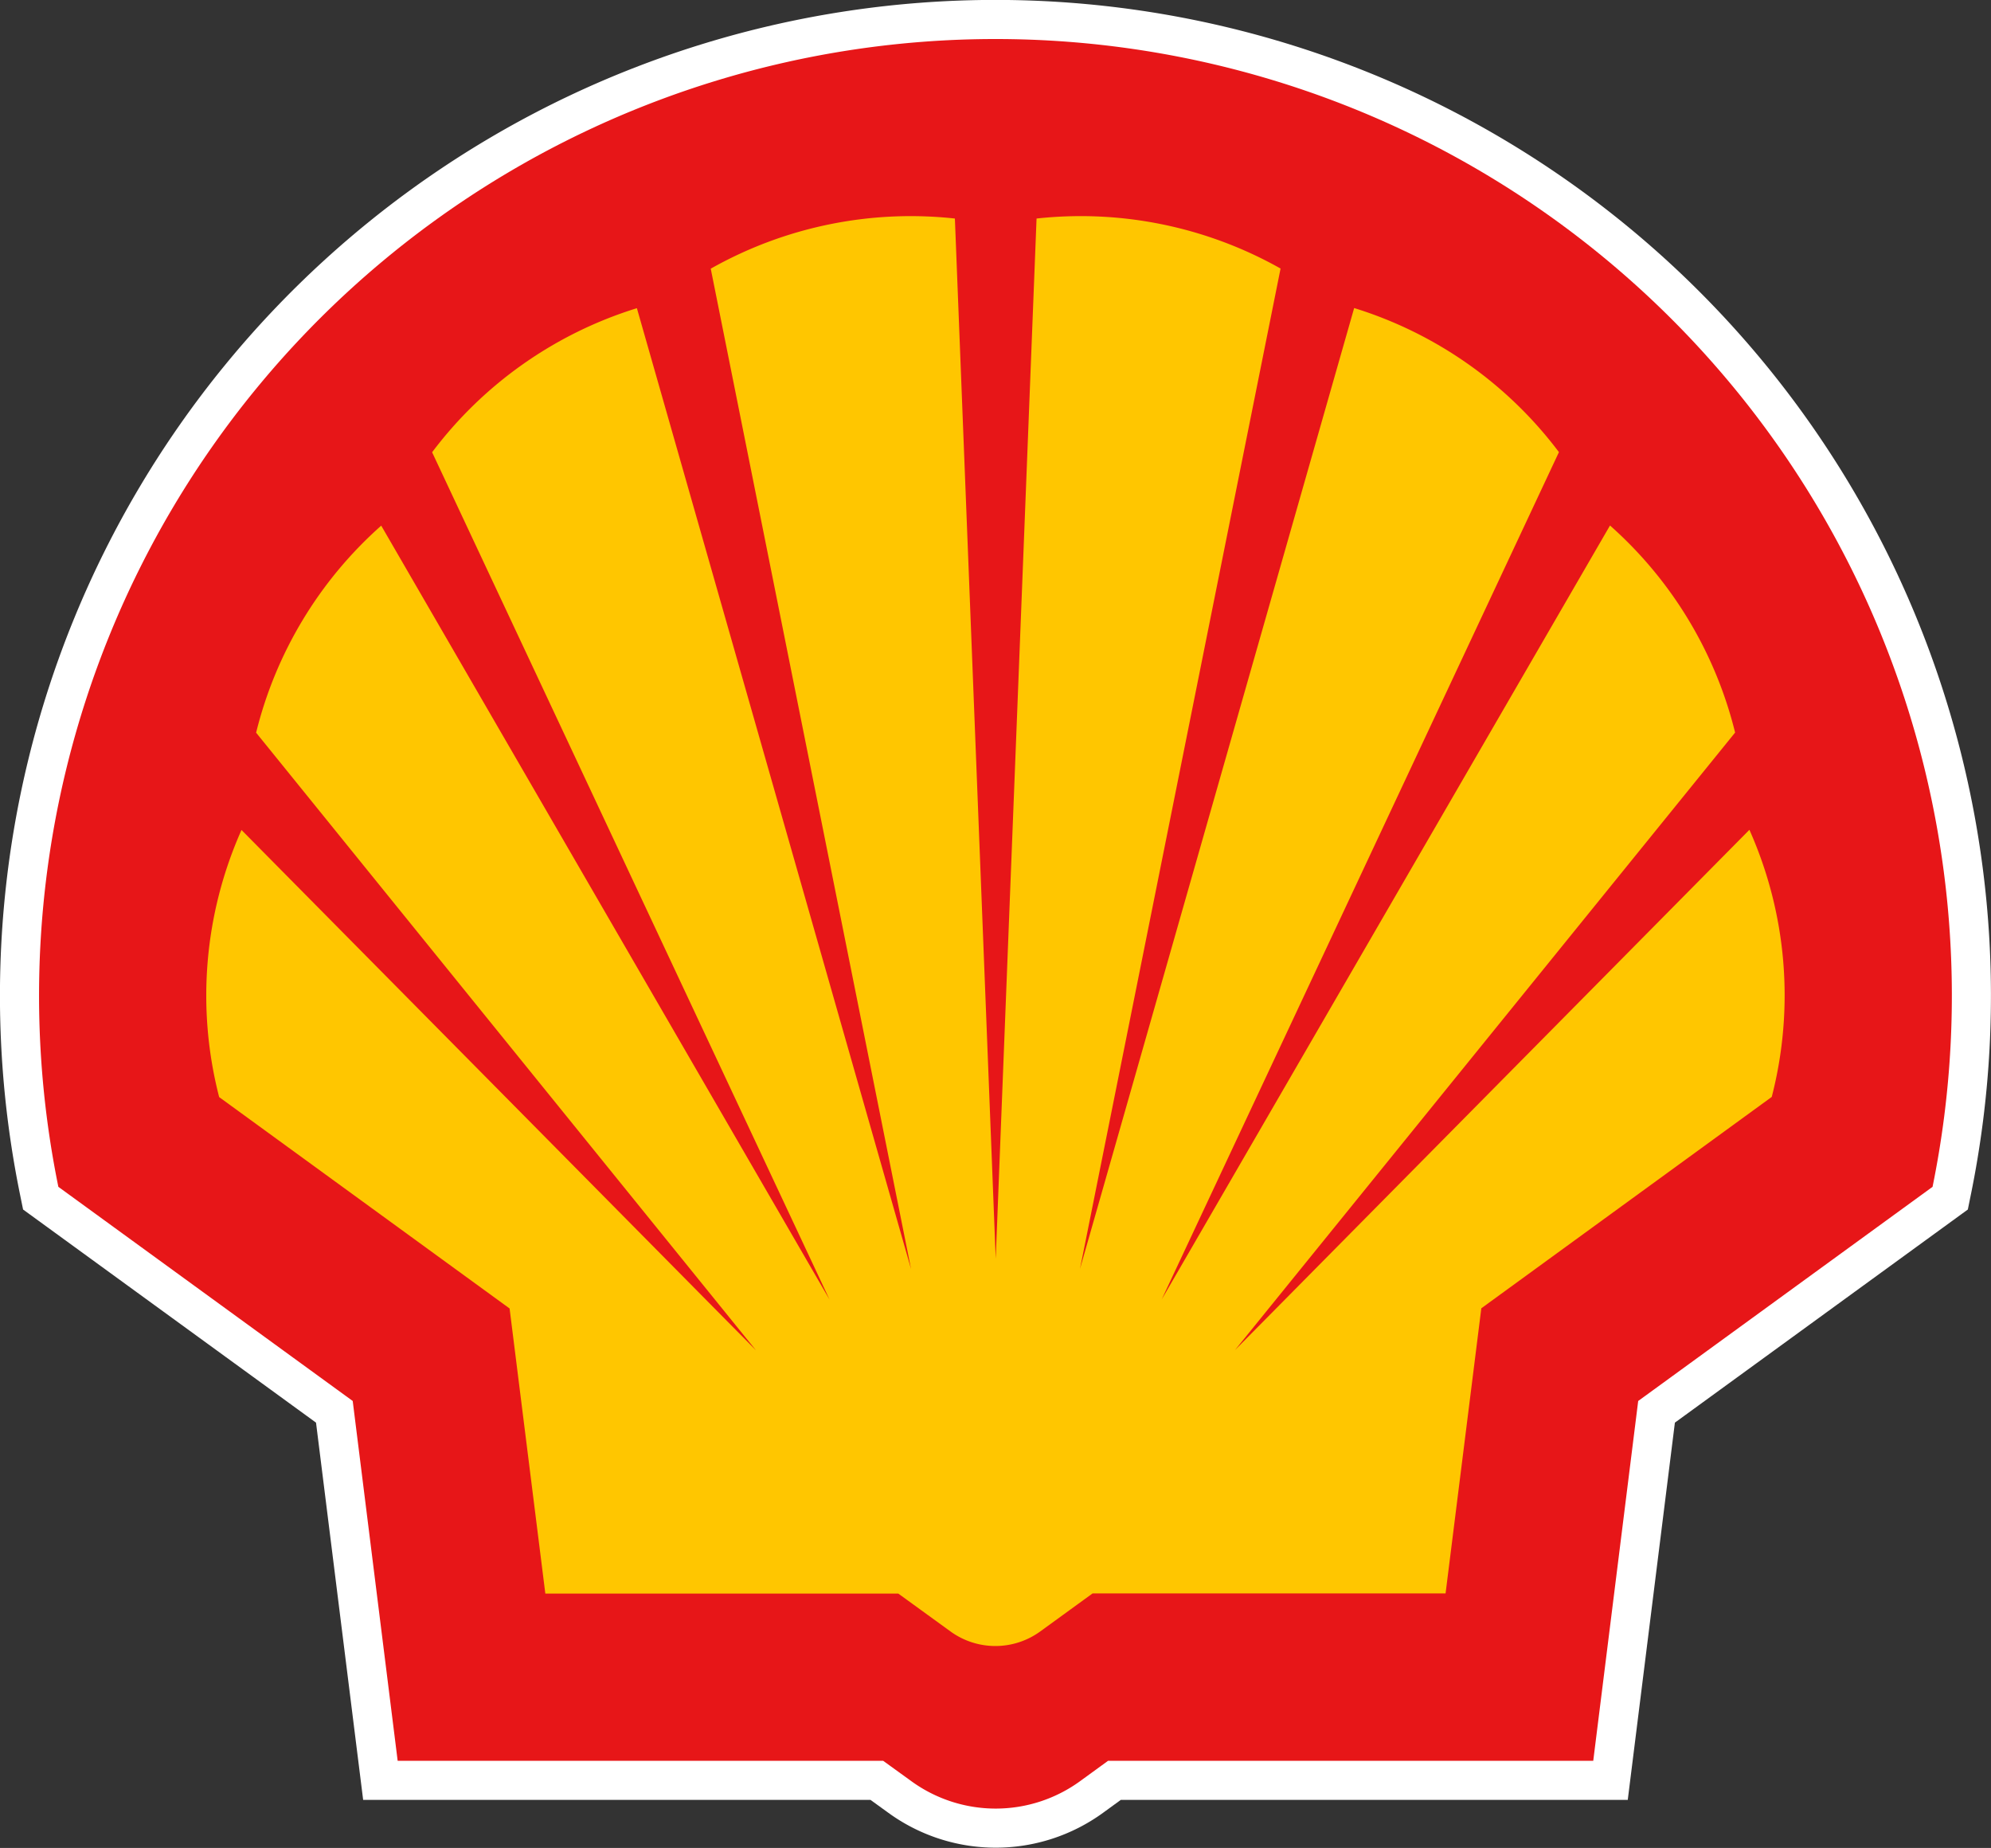 <svg xmlns="http://www.w3.org/2000/svg" width="44.56" height="41.35" viewBox="0 0 44.56 41.35"><rect x="0" y="0" width="44.56" height="41.35" fill="#333333" stroke="none"/><path fill="none" stroke="#fff" stroke-miterlimit="40" stroke-width="1.75" d="M19.765 39.4H8.9l-1.006-8.051-6.588-4.792a21.405 21.405 0 1 1 41.946 0l-6.588 4.792-1.006 8.051H24.8l-.627.456a3.213 3.213 0 0 1-3.777 0z"/><path fill="#e71618" d="M19.765 39.4H8.9l-1.006-8.051-6.588-4.792a21.405 21.405 0 1 1 41.946 0l-6.588 4.792-1.006 8.051H24.8l-.627.456a3.213 3.213 0 0 1-3.777 0z"/><path fill="#ffc600" d="M20.105 35.659h-7.9l-.8-6.38-6.5-4.73a9.094 9.094 0 0 1 .5-5.977l11.514 11.643-11.187-13.82a9.1 9.1 0 0 1 2.8-4.633l10.034 17.319L9.671 10.12a9.1 9.1 0 0 1 4.583-3.224l6.136 21.5-4.483-22.384a9.107 9.107 0 0 1 5.464-1.122l.914 23.277.914-23.277a9.107 9.107 0 0 1 5.461 1.119l-4.489 22.384 6.136-21.5a9.1 9.1 0 0 1 4.583 3.224l-8.891 18.961 10.034-17.319a9.1 9.1 0 0 1 2.8 4.633L27.639 30.211l11.514-11.643a9.094 9.094 0 0 1 .5 5.977l-6.5 4.73-.8 6.38h-7.9l-1.169.849a1.71 1.71 0 0 1-2.014 0z"/></svg>